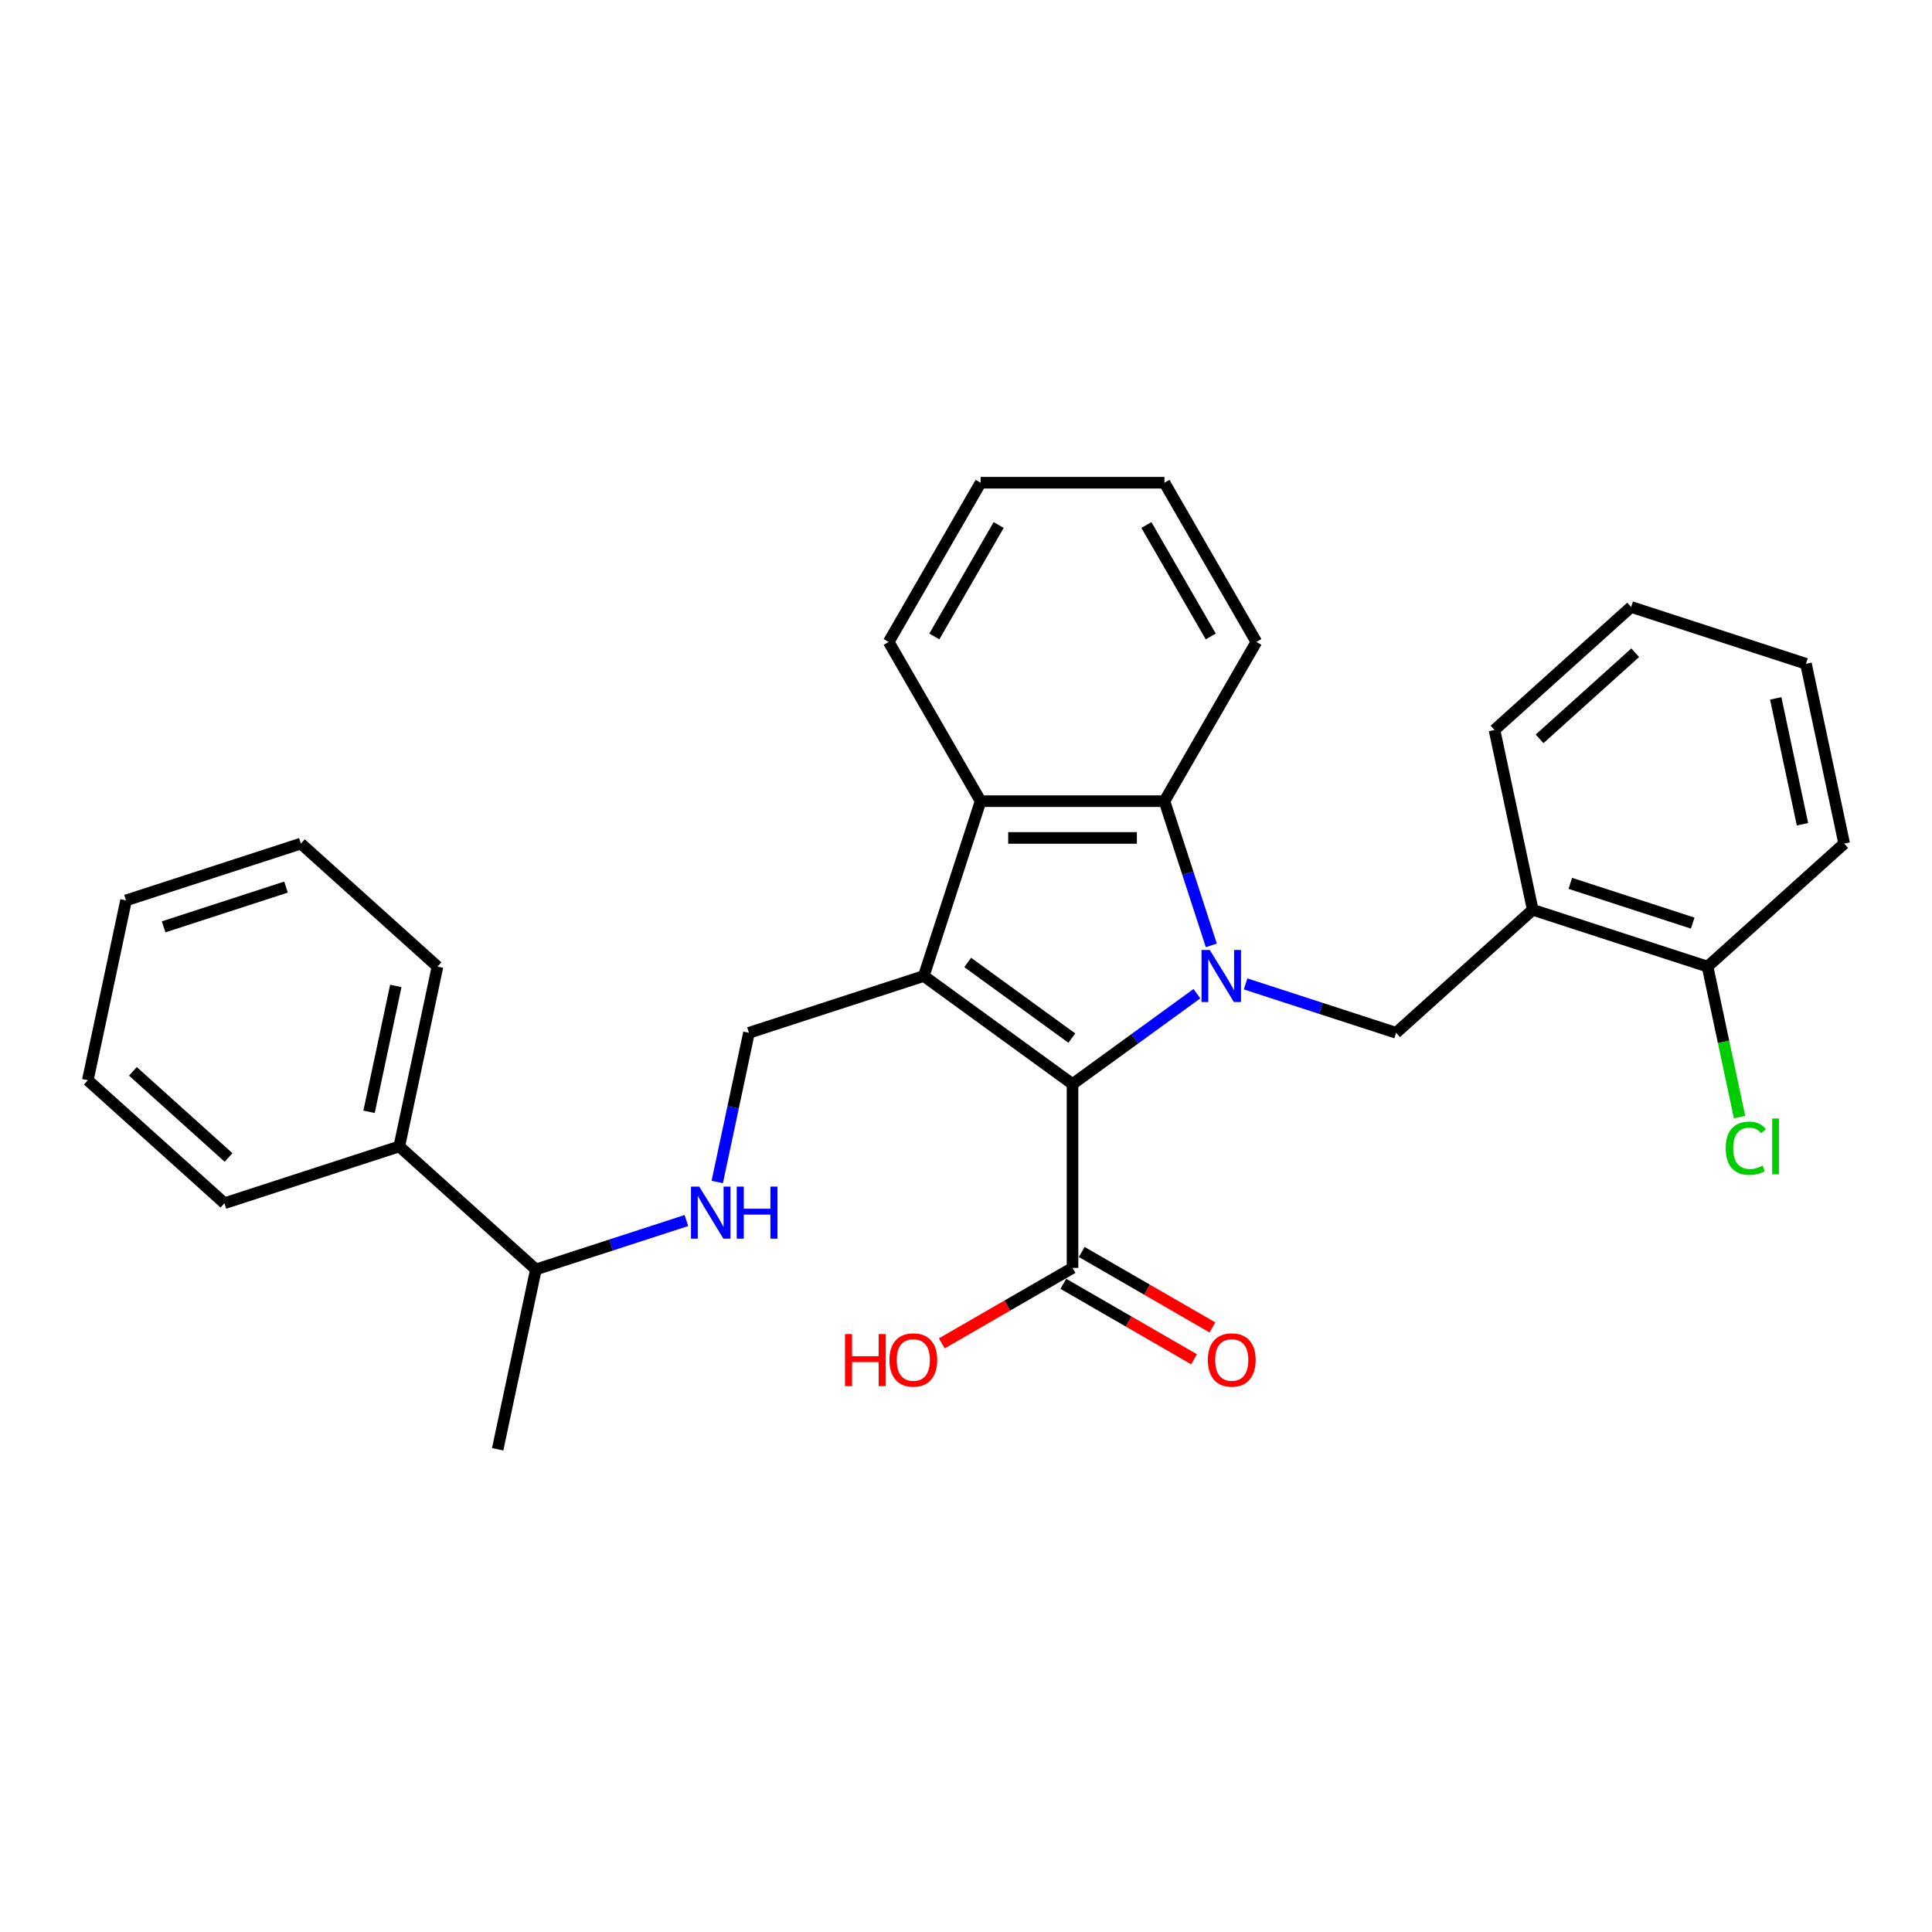 <?xml version='1.0' encoding='iso-8859-1'?>
<svg version='1.1' baseProfile='full'
              xmlns='http://www.w3.org/2000/svg'
                      xmlns:rdkit='http://www.rdkit.org/xml'
                      xmlns:xlink='http://www.w3.org/1999/xlink'
                  xml:space='preserve'
width='1000px' height='1000px' viewBox='0 0 1000 1000'>
<!-- END OF HEADER -->
<rect style='opacity:1.0;fill:#FFFFFF;stroke:none' width='1000' height='1000' x='0' y='0'> </rect>
<path class='bond-1' d='M 619.524,514.329 L 587.332,537.717' style='fill:none;fill-rule:evenodd;stroke:#0000FF;stroke-width:6px;stroke-linecap:butt;stroke-linejoin:miter;stroke-opacity:1' />
<path class='bond-1' d='M 587.332,537.717 L 555.141,561.106' style='fill:none;fill-rule:evenodd;stroke:#000000;stroke-width:6px;stroke-linecap:butt;stroke-linejoin:miter;stroke-opacity:1' />
<path class='bond-2' d='M 626.972,489.323 L 614.845,452' style='fill:none;fill-rule:evenodd;stroke:#0000FF;stroke-width:6px;stroke-linecap:butt;stroke-linejoin:miter;stroke-opacity:1' />
<path class='bond-2' d='M 614.845,452 L 602.718,414.678' style='fill:none;fill-rule:evenodd;stroke:#000000;stroke-width:6px;stroke-linecap:butt;stroke-linejoin:miter;stroke-opacity:1' />
<path class='bond-4' d='M 644.721,509.269 L 683.671,521.924' style='fill:none;fill-rule:evenodd;stroke:#0000FF;stroke-width:6px;stroke-linecap:butt;stroke-linejoin:miter;stroke-opacity:1' />
<path class='bond-4' d='M 683.671,521.924 L 722.62,534.58' style='fill:none;fill-rule:evenodd;stroke:#000000;stroke-width:6px;stroke-linecap:butt;stroke-linejoin:miter;stroke-opacity:1' />
<path class='bond-0' d='M 478.159,505.175 L 555.141,561.106' style='fill:none;fill-rule:evenodd;stroke:#000000;stroke-width:6px;stroke-linecap:butt;stroke-linejoin:miter;stroke-opacity:1' />
<path class='bond-0' d='M 500.892,498.169 L 554.78,537.32' style='fill:none;fill-rule:evenodd;stroke:#000000;stroke-width:6px;stroke-linecap:butt;stroke-linejoin:miter;stroke-opacity:1' />
<path class='bond-6' d='M 478.159,505.175 L 387.661,534.58' style='fill:none;fill-rule:evenodd;stroke:#000000;stroke-width:6px;stroke-linecap:butt;stroke-linejoin:miter;stroke-opacity:1' />
<path class='bond-29' d='M 478.159,505.175 L 507.563,414.678' style='fill:none;fill-rule:evenodd;stroke:#000000;stroke-width:6px;stroke-linecap:butt;stroke-linejoin:miter;stroke-opacity:1' />
<path class='bond-5' d='M 555.141,561.106 L 555.141,656.261' style='fill:none;fill-rule:evenodd;stroke:#000000;stroke-width:6px;stroke-linecap:butt;stroke-linejoin:miter;stroke-opacity:1' />
<path class='bond-3' d='M 602.718,414.678 L 507.563,414.678' style='fill:none;fill-rule:evenodd;stroke:#000000;stroke-width:6px;stroke-linecap:butt;stroke-linejoin:miter;stroke-opacity:1' />
<path class='bond-3' d='M 588.445,433.709 L 521.837,433.709' style='fill:none;fill-rule:evenodd;stroke:#000000;stroke-width:6px;stroke-linecap:butt;stroke-linejoin:miter;stroke-opacity:1' />
<path class='bond-15' d='M 602.718,414.678 L 650.296,332.271' style='fill:none;fill-rule:evenodd;stroke:#000000;stroke-width:6px;stroke-linecap:butt;stroke-linejoin:miter;stroke-opacity:1' />
<path class='bond-16' d='M 507.563,414.678 L 459.986,332.271' style='fill:none;fill-rule:evenodd;stroke:#000000;stroke-width:6px;stroke-linecap:butt;stroke-linejoin:miter;stroke-opacity:1' />
<path class='bond-7' d='M 722.62,534.58 L 793.334,470.909' style='fill:none;fill-rule:evenodd;stroke:#000000;stroke-width:6px;stroke-linecap:butt;stroke-linejoin:miter;stroke-opacity:1' />
<path class='bond-10' d='M 550.383,664.501 L 584.212,684.033' style='fill:none;fill-rule:evenodd;stroke:#000000;stroke-width:6px;stroke-linecap:butt;stroke-linejoin:miter;stroke-opacity:1' />
<path class='bond-10' d='M 584.212,684.033 L 618.04,703.564' style='fill:none;fill-rule:evenodd;stroke:#FF0000;stroke-width:6px;stroke-linecap:butt;stroke-linejoin:miter;stroke-opacity:1' />
<path class='bond-10' d='M 559.898,648.02 L 593.727,667.551' style='fill:none;fill-rule:evenodd;stroke:#000000;stroke-width:6px;stroke-linecap:butt;stroke-linejoin:miter;stroke-opacity:1' />
<path class='bond-10' d='M 593.727,667.551 L 627.556,687.082' style='fill:none;fill-rule:evenodd;stroke:#FF0000;stroke-width:6px;stroke-linecap:butt;stroke-linejoin:miter;stroke-opacity:1' />
<path class='bond-13' d='M 555.141,656.261 L 521.312,675.792' style='fill:none;fill-rule:evenodd;stroke:#000000;stroke-width:6px;stroke-linecap:butt;stroke-linejoin:miter;stroke-opacity:1' />
<path class='bond-13' d='M 521.312,675.792 L 487.483,695.323' style='fill:none;fill-rule:evenodd;stroke:#FF0000;stroke-width:6px;stroke-linecap:butt;stroke-linejoin:miter;stroke-opacity:1' />
<path class='bond-8' d='M 387.661,534.58 L 379.454,573.191' style='fill:none;fill-rule:evenodd;stroke:#000000;stroke-width:6px;stroke-linecap:butt;stroke-linejoin:miter;stroke-opacity:1' />
<path class='bond-8' d='M 379.454,573.191 L 371.247,611.803' style='fill:none;fill-rule:evenodd;stroke:#0000FF;stroke-width:6px;stroke-linecap:butt;stroke-linejoin:miter;stroke-opacity:1' />
<path class='bond-9' d='M 793.334,470.909 L 883.832,500.313' style='fill:none;fill-rule:evenodd;stroke:#000000;stroke-width:6px;stroke-linecap:butt;stroke-linejoin:miter;stroke-opacity:1' />
<path class='bond-9' d='M 812.79,457.22 L 876.138,477.803' style='fill:none;fill-rule:evenodd;stroke:#000000;stroke-width:6px;stroke-linecap:butt;stroke-linejoin:miter;stroke-opacity:1' />
<path class='bond-17' d='M 793.334,470.909 L 773.55,377.833' style='fill:none;fill-rule:evenodd;stroke:#000000;stroke-width:6px;stroke-linecap:butt;stroke-linejoin:miter;stroke-opacity:1' />
<path class='bond-11' d='M 355.279,631.749 L 316.329,644.404' style='fill:none;fill-rule:evenodd;stroke:#0000FF;stroke-width:6px;stroke-linecap:butt;stroke-linejoin:miter;stroke-opacity:1' />
<path class='bond-11' d='M 316.329,644.404 L 277.38,657.06' style='fill:none;fill-rule:evenodd;stroke:#000000;stroke-width:6px;stroke-linecap:butt;stroke-linejoin:miter;stroke-opacity:1' />
<path class='bond-14' d='M 883.832,500.313 L 892.11,539.258' style='fill:none;fill-rule:evenodd;stroke:#000000;stroke-width:6px;stroke-linecap:butt;stroke-linejoin:miter;stroke-opacity:1' />
<path class='bond-14' d='M 892.11,539.258 L 900.387,578.202' style='fill:none;fill-rule:evenodd;stroke:#00CC00;stroke-width:6px;stroke-linecap:butt;stroke-linejoin:miter;stroke-opacity:1' />
<path class='bond-18' d='M 883.832,500.313 L 954.545,436.642' style='fill:none;fill-rule:evenodd;stroke:#000000;stroke-width:6px;stroke-linecap:butt;stroke-linejoin:miter;stroke-opacity:1' />
<path class='bond-12' d='M 277.38,657.06 L 206.666,593.389' style='fill:none;fill-rule:evenodd;stroke:#000000;stroke-width:6px;stroke-linecap:butt;stroke-linejoin:miter;stroke-opacity:1' />
<path class='bond-21' d='M 277.38,657.06 L 257.596,750.135' style='fill:none;fill-rule:evenodd;stroke:#000000;stroke-width:6px;stroke-linecap:butt;stroke-linejoin:miter;stroke-opacity:1' />
<path class='bond-19' d='M 206.666,593.389 L 226.45,500.313' style='fill:none;fill-rule:evenodd;stroke:#000000;stroke-width:6px;stroke-linecap:butt;stroke-linejoin:miter;stroke-opacity:1' />
<path class='bond-19' d='M 191.018,575.471 L 204.867,510.318' style='fill:none;fill-rule:evenodd;stroke:#000000;stroke-width:6px;stroke-linecap:butt;stroke-linejoin:miter;stroke-opacity:1' />
<path class='bond-20' d='M 206.666,593.389 L 116.168,622.793' style='fill:none;fill-rule:evenodd;stroke:#000000;stroke-width:6px;stroke-linecap:butt;stroke-linejoin:miter;stroke-opacity:1' />
<path class='bond-22' d='M 650.296,332.271 L 602.718,249.865' style='fill:none;fill-rule:evenodd;stroke:#000000;stroke-width:6px;stroke-linecap:butt;stroke-linejoin:miter;stroke-opacity:1' />
<path class='bond-22' d='M 626.678,329.426 L 593.373,271.741' style='fill:none;fill-rule:evenodd;stroke:#000000;stroke-width:6px;stroke-linecap:butt;stroke-linejoin:miter;stroke-opacity:1' />
<path class='bond-30' d='M 459.986,332.271 L 507.563,249.865' style='fill:none;fill-rule:evenodd;stroke:#000000;stroke-width:6px;stroke-linecap:butt;stroke-linejoin:miter;stroke-opacity:1' />
<path class='bond-30' d='M 483.604,329.426 L 516.908,271.741' style='fill:none;fill-rule:evenodd;stroke:#000000;stroke-width:6px;stroke-linecap:butt;stroke-linejoin:miter;stroke-opacity:1' />
<path class='bond-24' d='M 773.55,377.833 L 844.264,314.162' style='fill:none;fill-rule:evenodd;stroke:#000000;stroke-width:6px;stroke-linecap:butt;stroke-linejoin:miter;stroke-opacity:1' />
<path class='bond-24' d='M 796.891,382.425 L 846.391,337.856' style='fill:none;fill-rule:evenodd;stroke:#000000;stroke-width:6px;stroke-linecap:butt;stroke-linejoin:miter;stroke-opacity:1' />
<path class='bond-31' d='M 954.545,436.642 L 934.762,343.567' style='fill:none;fill-rule:evenodd;stroke:#000000;stroke-width:6px;stroke-linecap:butt;stroke-linejoin:miter;stroke-opacity:1' />
<path class='bond-31' d='M 932.963,426.638 L 919.114,361.485' style='fill:none;fill-rule:evenodd;stroke:#000000;stroke-width:6px;stroke-linecap:butt;stroke-linejoin:miter;stroke-opacity:1' />
<path class='bond-26' d='M 226.45,500.313 L 155.736,436.642' style='fill:none;fill-rule:evenodd;stroke:#000000;stroke-width:6px;stroke-linecap:butt;stroke-linejoin:miter;stroke-opacity:1' />
<path class='bond-27' d='M 116.168,622.793 L 45.455,559.122' style='fill:none;fill-rule:evenodd;stroke:#000000;stroke-width:6px;stroke-linecap:butt;stroke-linejoin:miter;stroke-opacity:1' />
<path class='bond-27' d='M 118.295,599.1 L 68.796,554.53' style='fill:none;fill-rule:evenodd;stroke:#000000;stroke-width:6px;stroke-linecap:butt;stroke-linejoin:miter;stroke-opacity:1' />
<path class='bond-23' d='M 602.718,249.865 L 507.563,249.865' style='fill:none;fill-rule:evenodd;stroke:#000000;stroke-width:6px;stroke-linecap:butt;stroke-linejoin:miter;stroke-opacity:1' />
<path class='bond-25' d='M 844.264,314.162 L 934.762,343.567' style='fill:none;fill-rule:evenodd;stroke:#000000;stroke-width:6px;stroke-linecap:butt;stroke-linejoin:miter;stroke-opacity:1' />
<path class='bond-32' d='M 155.736,436.642 L 65.238,466.047' style='fill:none;fill-rule:evenodd;stroke:#000000;stroke-width:6px;stroke-linecap:butt;stroke-linejoin:miter;stroke-opacity:1' />
<path class='bond-32' d='M 148.042,459.152 L 84.694,479.736' style='fill:none;fill-rule:evenodd;stroke:#000000;stroke-width:6px;stroke-linecap:butt;stroke-linejoin:miter;stroke-opacity:1' />
<path class='bond-28' d='M 45.455,559.122 L 65.238,466.047' style='fill:none;fill-rule:evenodd;stroke:#000000;stroke-width:6px;stroke-linecap:butt;stroke-linejoin:miter;stroke-opacity:1' />
<path  class='atom-0' d='M 626.166 491.701
L 634.996 505.975
Q 635.872 507.383, 637.28 509.933
Q 638.688 512.483, 638.764 512.636
L 638.764 491.701
L 642.342 491.701
L 642.342 518.649
L 638.65 518.649
L 629.173 503.044
Q 628.069 501.217, 626.889 499.124
Q 625.747 497.03, 625.405 496.383
L 625.405 518.649
L 621.903 518.649
L 621.903 491.701
L 626.166 491.701
' fill='#0000FF'/>
<path  class='atom-9' d='M 361.921 614.181
L 370.751 628.455
Q 371.627 629.863, 373.035 632.413
Q 374.443 634.963, 374.519 635.115
L 374.519 614.181
L 378.097 614.181
L 378.097 641.129
L 374.405 641.129
L 364.928 625.524
Q 363.824 623.697, 362.644 621.603
Q 361.502 619.51, 361.159 618.863
L 361.159 641.129
L 357.658 641.129
L 357.658 614.181
L 361.921 614.181
' fill='#0000FF'/>
<path  class='atom-9' d='M 381.332 614.181
L 384.986 614.181
L 384.986 625.638
L 398.765 625.638
L 398.765 614.181
L 402.419 614.181
L 402.419 641.129
L 398.765 641.129
L 398.765 628.683
L 384.986 628.683
L 384.986 641.129
L 381.332 641.129
L 381.332 614.181
' fill='#0000FF'/>
<path  class='atom-11' d='M 625.177 703.914
Q 625.177 697.444, 628.374 693.828
Q 631.571 690.212, 637.547 690.212
Q 643.523 690.212, 646.72 693.828
Q 649.917 697.444, 649.917 703.914
Q 649.917 710.461, 646.682 714.191
Q 643.447 717.883, 637.547 717.883
Q 631.61 717.883, 628.374 714.191
Q 625.177 710.499, 625.177 703.914
M 637.547 714.838
Q 641.658 714.838, 643.865 712.098
Q 646.111 709.319, 646.111 703.914
Q 646.111 698.624, 643.865 695.959
Q 641.658 693.257, 637.547 693.257
Q 633.437 693.257, 631.191 695.921
Q 628.983 698.586, 628.983 703.914
Q 628.983 709.357, 631.191 712.098
Q 633.437 714.838, 637.547 714.838
' fill='#FF0000'/>
<path  class='atom-14' d='M 437.375 690.517
L 441.029 690.517
L 441.029 701.973
L 454.807 701.973
L 454.807 690.517
L 458.461 690.517
L 458.461 717.464
L 454.807 717.464
L 454.807 705.018
L 441.029 705.018
L 441.029 717.464
L 437.375 717.464
L 437.375 690.517
' fill='#FF0000'/>
<path  class='atom-14' d='M 460.364 703.914
Q 460.364 697.444, 463.561 693.828
Q 466.758 690.212, 472.734 690.212
Q 478.71 690.212, 481.907 693.828
Q 485.104 697.444, 485.104 703.914
Q 485.104 710.461, 481.869 714.191
Q 478.634 717.883, 472.734 717.883
Q 466.797 717.883, 463.561 714.191
Q 460.364 710.499, 460.364 703.914
M 472.734 714.838
Q 476.845 714.838, 479.052 712.098
Q 481.298 709.319, 481.298 703.914
Q 481.298 698.624, 479.052 695.959
Q 476.845 693.257, 472.734 693.257
Q 468.624 693.257, 466.378 695.921
Q 464.17 698.586, 464.17 703.914
Q 464.17 709.357, 466.378 712.098
Q 468.624 714.838, 472.734 714.838
' fill='#FF0000'/>
<path  class='atom-15' d='M 893.225 594.321
Q 893.225 587.622, 896.346 584.121
Q 899.505 580.581, 905.48 580.581
Q 911.038 580.581, 914.006 584.501
L 911.494 586.557
Q 909.325 583.702, 905.48 583.702
Q 901.408 583.702, 899.238 586.442
Q 897.107 589.145, 897.107 594.321
Q 897.107 599.65, 899.314 602.39
Q 901.56 605.131, 905.899 605.131
Q 908.868 605.131, 912.332 603.342
L 913.397 606.197
Q 911.989 607.11, 909.858 607.643
Q 907.726 608.176, 905.366 608.176
Q 899.505 608.176, 896.346 604.598
Q 893.225 601.02, 893.225 594.321
' fill='#00CC00'/>
<path  class='atom-15' d='M 917.28 578.944
L 920.781 578.944
L 920.781 607.833
L 917.28 607.833
L 917.28 578.944
' fill='#00CC00'/>
</svg>
